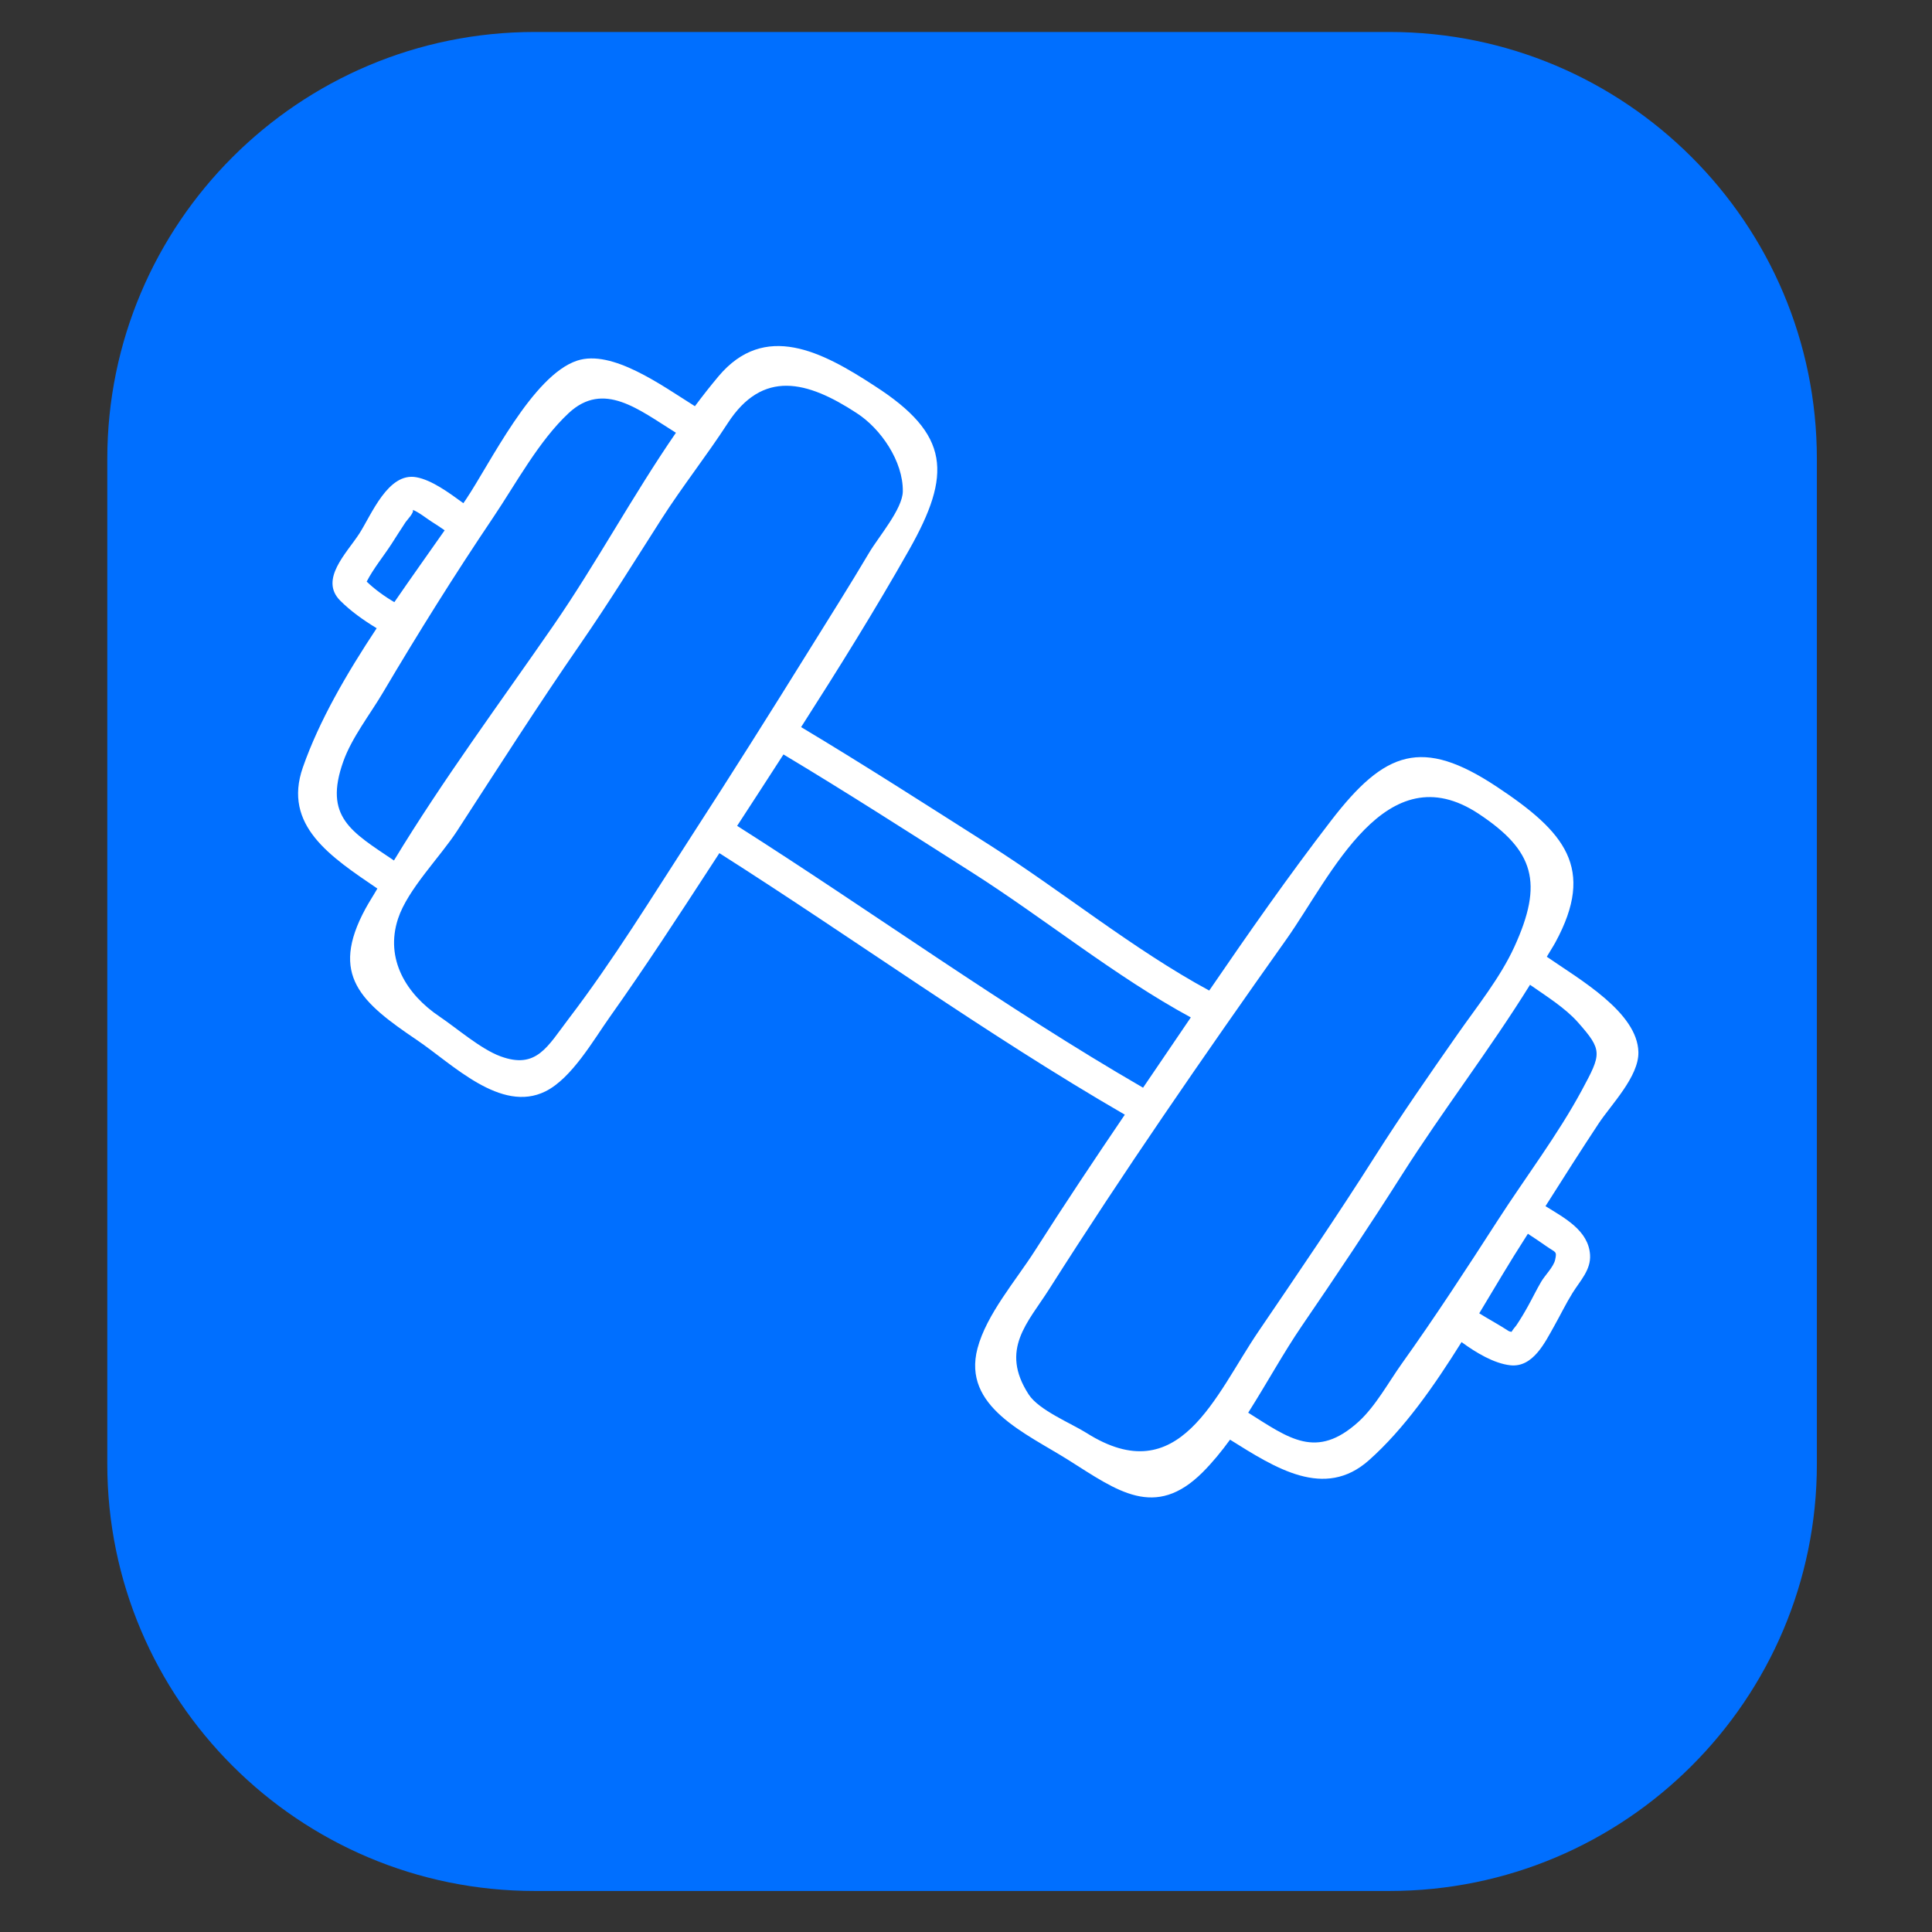 <?xml version="1.0" encoding="UTF-8" standalone="no"?>
<!DOCTYPE svg PUBLIC "-//W3C//DTD SVG 1.1//EN" "http://www.w3.org/Graphics/SVG/1.1/DTD/svg11.dtd">
<svg width="100%" height="100%" viewBox="0 0 128 128" version="1.1" xmlns="http://www.w3.org/2000/svg" xmlns:xlink="http://www.w3.org/1999/xlink" xml:space="preserve" xmlns:serif="http://www.serif.com/" style="fill-rule:evenodd;clip-rule:evenodd;stroke-linejoin:round;stroke-miterlimit:2;">
    <rect x="0" y="0" width="128" height="128" fill="#333333" stroke="none"/>
    <path d="M50.4,78.5C40.539,78.905 30.854,81.25 21.9,85.4L46.1,19.7C46.8,17.7 48,16.5 49.5,16.5L78.5,16.5C80,16.5 81.2,17.7 81.9,19.7L106.1,85.4C106.1,85.4 94.5,78.4 77.6,78.4L67,45.5C66.6,43.8 65.4,42.7 64.1,42.7C62.8,42.7 61.6,43.8 61.2,45.4L50.4,78.5ZM45.1,86.5C43.1,93.1 44.5,102.3 49.3,106.7C49.362,106.465 49.428,106.232 49.5,106C49.997,103.293 52.452,101.355 55.2,101.5C58,101.6 59.5,103 59.9,106.2C60.1,107.3 60.1,108.5 60.1,109.7L60.1,110.1C60.1,112.8 60.8,115.3 62.3,117.5C63.676,119.659 65.659,121.364 68,122.4L68,122.1L67.8,121.8C66,116.2 67.3,112.3 72.2,109L73.7,108C74.786,107.295 75.853,106.562 76.9,105.8C80.708,103.165 83.191,99.003 83.7,94.4C84,92.4 83.8,90.4 83.1,88.4L82.3,89L80.7,90C73.698,93.21 65.865,94.154 58.3,92.7C53.3,92 48.6,90.7 45.1,86.5Z" style="fill-rule:nonzero;"/>
    <g transform="matrix(0.389,0,0,0.423,-84.091,-213.035)">
        <path d="M525.613,575.519L525.613,732.922C525.613,769.835 492.996,799.804 452.821,799.804L307.238,799.804C267.063,799.804 234.446,769.835 234.446,732.922L234.446,575.519C234.446,538.606 267.063,508.637 307.238,508.637L452.821,508.637C492.996,508.637 525.613,538.606 525.613,575.519Z" style="fill:rgb(0,111,255);"/>
    </g>
    <g transform="matrix(1.3,0.848,-0.855,1.29,-71.835,-86.055)">
        <path d="M152.813,33.706C152.757,32.403 152.687,31.125 152.673,29.946C152.672,29.869 152.669,29.792 152.668,29.715C152.99,29.717 153.31,29.718 153.632,29.73C154.104,29.747 154.112,29.646 154.252,30.013C154.363,30.302 154.254,30.809 154.272,31.124C154.294,31.522 154.348,31.916 154.379,32.313C154.405,32.634 154.42,32.956 154.417,33.278C154.416,33.305 154.39,33.504 154.399,33.616C154.351,33.636 154.3,33.655 154.257,33.654C153.773,33.652 153.295,33.696 152.813,33.706ZM151.244,37.321C151.211,38.289 151.316,39.474 151.073,40.426C150.473,42.766 149.01,42.639 146.936,42.673C146.907,41.191 146.778,39.679 146.798,38.306C146.837,35.713 146.847,33.129 146.796,30.535C146.732,27.28 146.969,23.997 146.872,20.738C147.733,20.765 148.67,20.746 149.458,20.962C151.012,21.388 151.041,21.541 151.202,23.303C151.4,25.48 151.251,27.76 151.279,29.946C151.31,32.403 151.33,34.864 151.244,37.321ZM145.461,24.197C145.408,26.311 145.361,28.419 145.402,30.535C145.461,33.534 145.42,36.524 145.385,39.523C145.347,42.832 146.355,47.11 141.668,47.181C140.886,47.193 139.433,47.481 138.693,47.152C136.595,46.22 136.975,44.598 136.941,42.889C136.883,39.935 136.88,36.981 136.918,34.027C136.957,30.954 137.034,27.882 137.131,24.811C137.235,21.494 136.24,15.773 141.021,15.808C143.862,15.83 144.952,16.761 145.42,19.745C145.645,21.18 145.497,22.752 145.461,24.197ZM114.913,33.584C114.905,32.371 114.891,31.157 114.877,29.94C118.027,29.819 121.196,29.799 124.345,29.761C128.015,29.718 131.92,30.141 135.573,29.842C135.558,31.056 135.545,32.269 135.531,33.479C128.688,33.845 121.77,33.502 114.913,33.584ZM113.469,44.422C113.369,45.934 113.526,47.015 111.929,47.383C111.05,47.586 109.7,47.395 108.819,47.383C107.125,47.359 105.517,46.611 105.036,44.841C104.688,43.563 105.081,41.646 105.068,40.308C105.037,37.108 104.982,33.915 105.045,30.715C105.086,28.599 105.021,26.491 104.986,24.377C104.958,22.703 105.099,21.038 105.083,19.365C105.056,16.615 106.905,15.985 109.426,15.988C110.648,15.979 112.227,16.624 112.923,17.721C113.325,18.357 113.129,19.907 113.168,20.696C113.251,22.331 113.284,23.97 113.332,25.606C113.425,28.741 113.496,31.876 113.529,35.012C113.561,38.133 113.676,41.304 113.469,44.422ZM99.38,40.481C99.121,39.43 99.224,38.17 99.167,37.079C99.016,34.131 98.937,31.177 98.96,28.223C98.973,26.49 98.778,24.417 99.186,22.721C99.665,20.736 101.593,20.962 103.465,20.921C103.406,24.174 103.714,27.505 103.651,30.715C103.574,34.668 103.357,38.836 103.519,42.853C101.327,42.817 99.986,42.945 99.38,40.481ZM95.972,33.491C95.903,32.867 95.974,32.167 95.968,31.57C95.963,31.196 95.954,30.821 95.954,30.447C95.955,30.351 96.041,29.885 95.919,29.842C96.155,29.78 96.672,29.828 96.859,29.823C97.085,29.816 97.311,29.824 97.537,29.828C97.506,31.038 97.462,32.304 97.441,33.581C96.96,33.606 96.428,33.579 95.972,33.491ZM155.779,32.39C155.74,31.856 155.667,31.326 155.652,30.789C155.635,30.177 155.765,29.533 155.376,29.016C154.745,28.179 153.602,28.293 152.643,28.314C152.616,26.91 152.586,25.507 152.585,24.103C152.585,23.138 152.909,21.483 152.319,20.622C151.352,19.21 148.509,19.387 146.808,19.34C146.792,19.102 146.795,18.864 146.775,18.627C146.46,15.007 144.493,14.441 141.021,14.414C137.186,14.386 136.189,15.74 135.923,19.501C135.713,22.468 135.638,25.459 135.594,28.448C131.935,28.75 128.021,28.324 124.345,28.367C121.19,28.405 118.015,28.425 114.86,28.547C114.814,25.585 114.731,22.623 114.524,19.681C114.263,15.954 113.269,14.566 109.426,14.594C106.746,14.591 103.995,14.851 103.648,17.905C103.587,18.441 103.544,18.981 103.514,19.525C101.839,19.557 99.224,19.413 98.249,20.646C97.007,22.218 97.58,26.388 97.566,28.223C97.566,28.286 97.563,28.354 97.563,28.418C96.806,28.38 95.894,28.325 95.276,28.588C94.148,29.066 94.567,30.985 94.578,31.944C94.589,32.939 94.231,34.528 95.477,34.792C96.101,34.925 96.767,34.95 97.427,34.929C97.429,37.268 97.564,39.595 98.082,41.644C98.731,44.21 101.194,44.199 103.591,44.247C103.613,44.577 103.614,44.916 103.642,45.243C103.927,48.491 105.705,48.706 108.578,48.754C110.407,48.784 113.288,49.425 114.354,47.588C114.983,46.503 114.851,44.616 114.89,43.408C114.973,40.808 114.951,38.202 114.929,35.601C114.927,35.394 114.926,35.185 114.924,34.978C121.773,34.896 128.683,35.238 135.518,34.873C135.493,37.198 135.485,39.524 135.527,41.848C135.554,43.353 135.303,45.264 135.788,46.7C136.617,49.152 139.503,48.608 141.668,48.575C144.113,48.537 146.146,48.697 146.72,45.875C146.837,45.297 146.898,44.689 146.926,44.065C149.203,44.021 151.701,44.014 152.352,41.557C152.868,39.611 152.921,37.372 152.862,35.151C153.633,35.194 154.522,35.156 155.14,34.844C156.01,34.403 155.839,33.216 155.779,32.39Z" style="fill:white;fill-rule:nonzero;"/>
    </g>
</svg>
